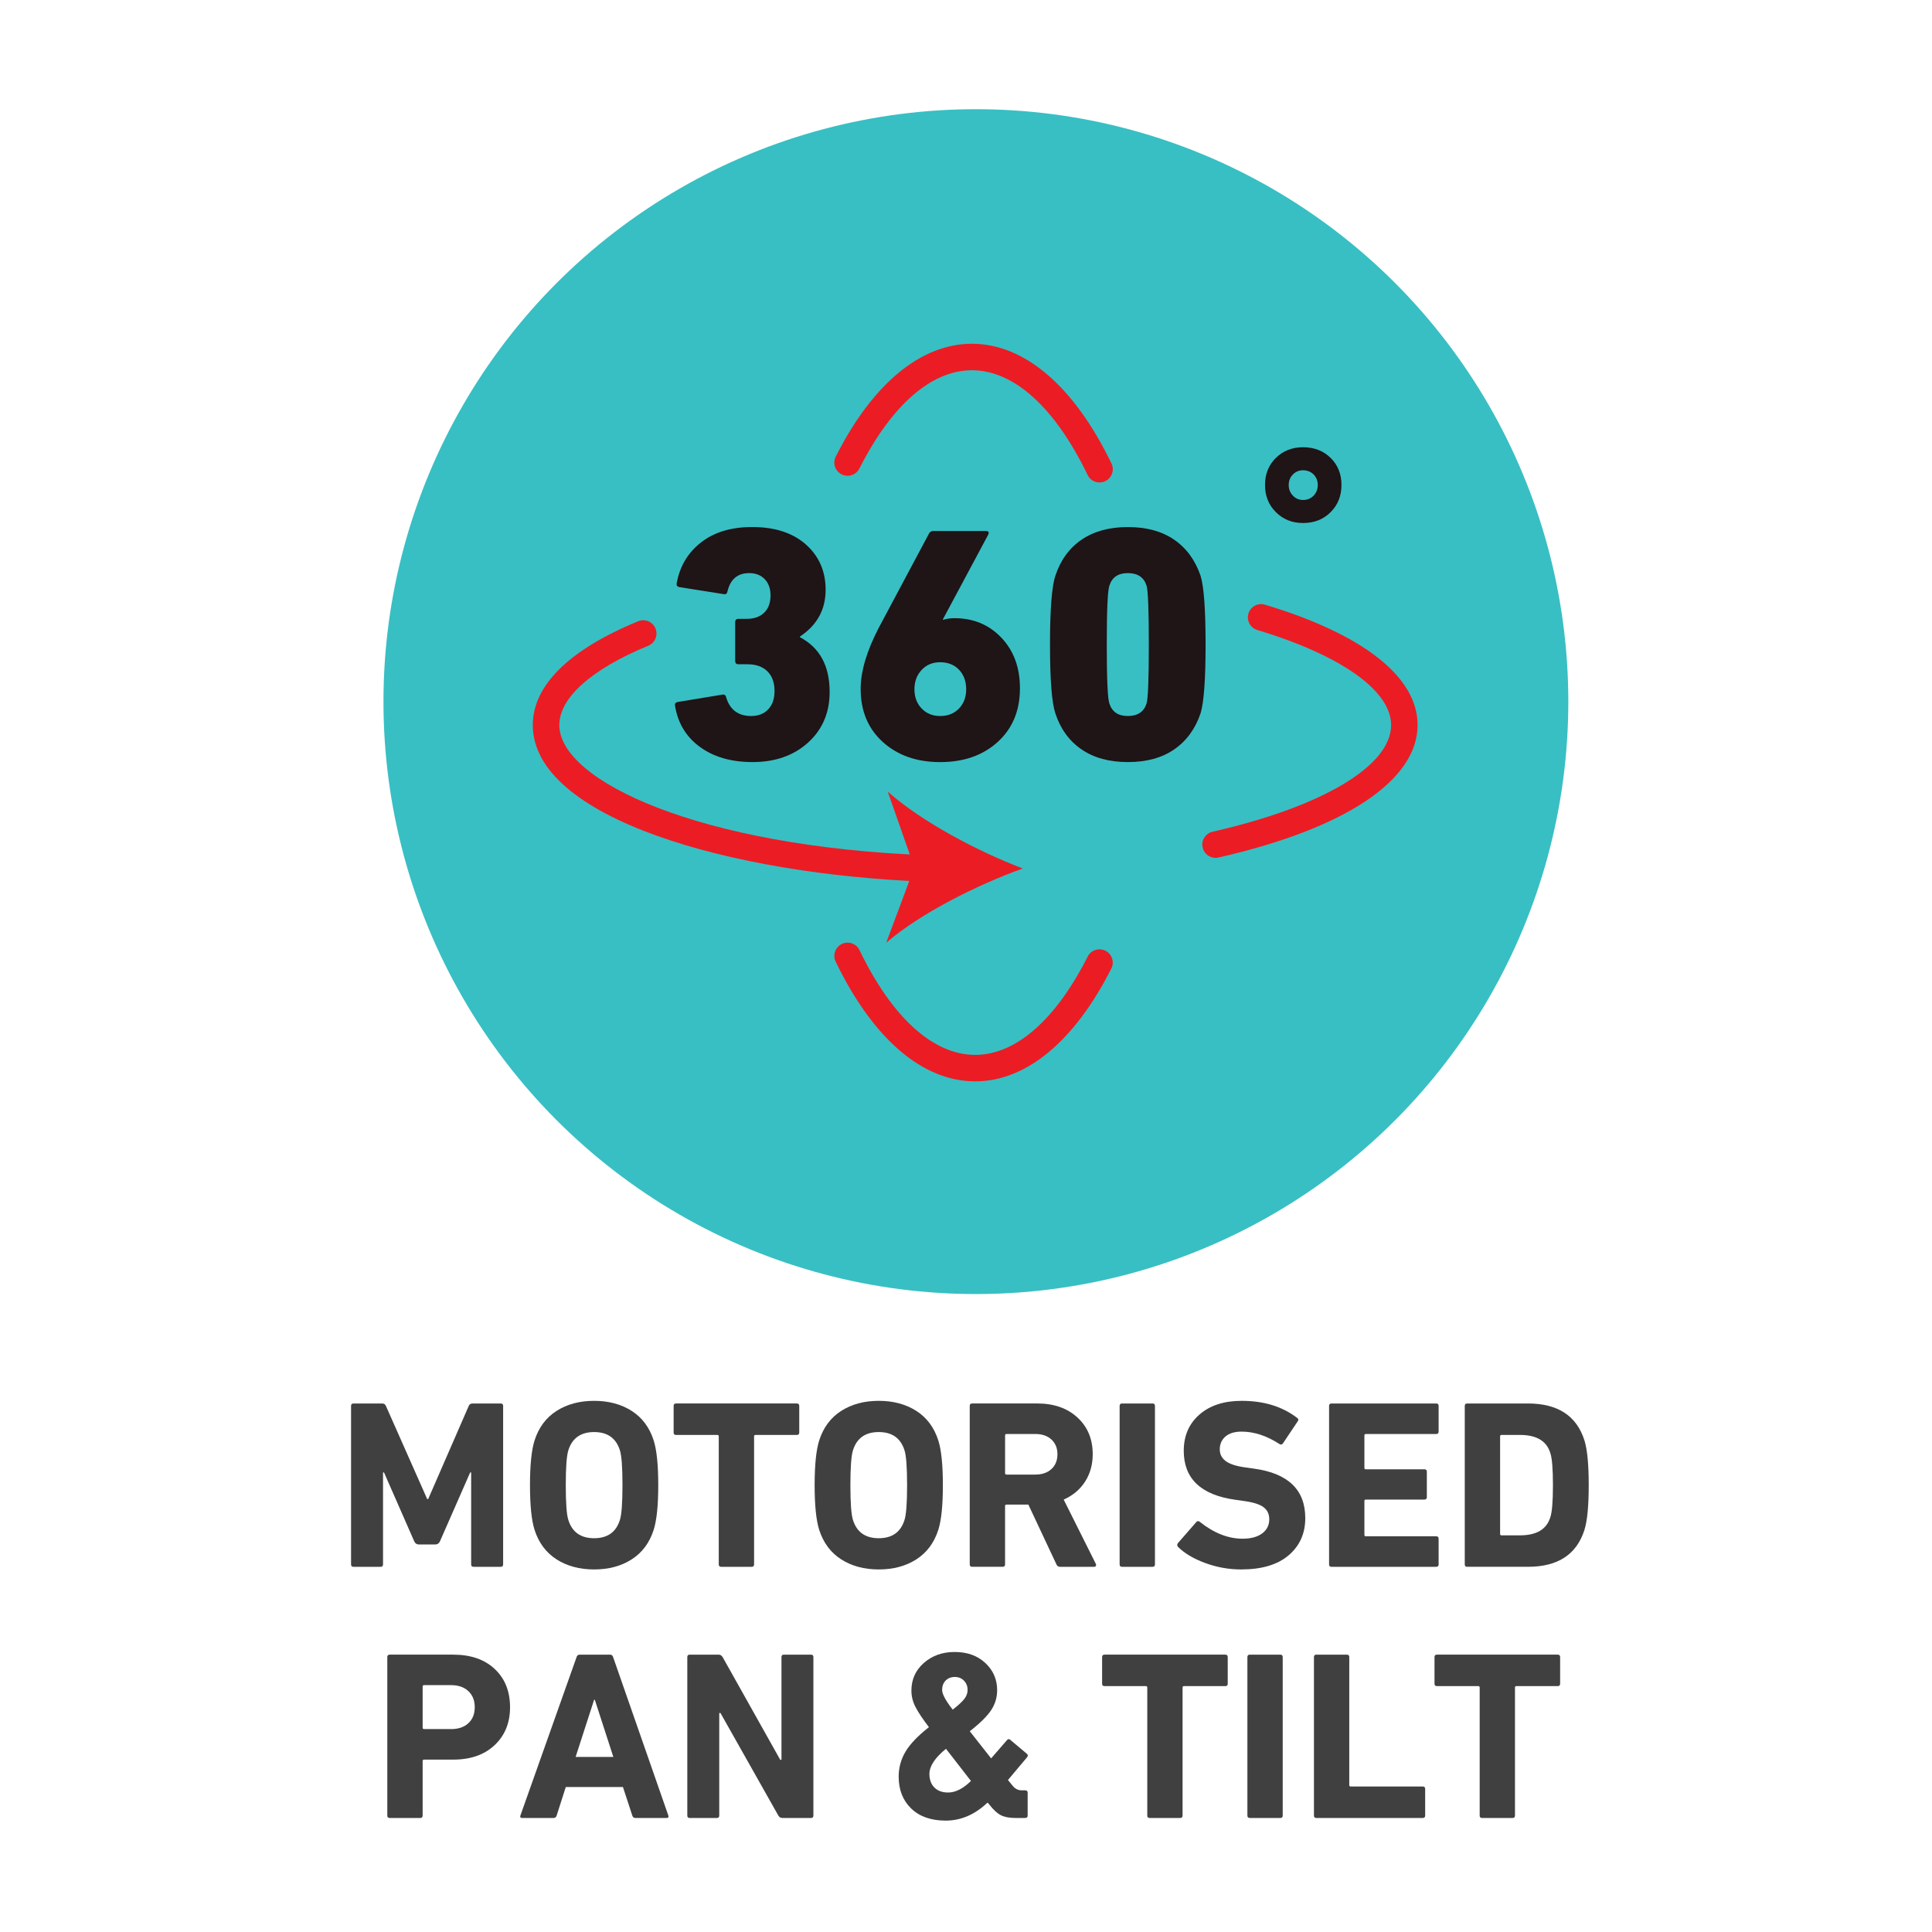 <?xml version="1.0" encoding="utf-8"?>
<!-- Generator: Adobe Illustrator 16.0.0, SVG Export Plug-In . SVG Version: 6.00 Build 0)  -->
<!DOCTYPE svg PUBLIC "-//W3C//DTD SVG 1.1//EN" "http://www.w3.org/Graphics/SVG/1.1/DTD/svg11.dtd">
<svg version="1.1" id="Layer_1" xmlns="http://www.w3.org/2000/svg" xmlns:xlink="http://www.w3.org/1999/xlink" x="0px" y="0px"
	 width="100px" height="100px" viewBox="0 -17.5 100 100" enable-background="new 0 -17.5 100 100" xml:space="preserve">
<circle fill="#38BFC3" cx="50.512" cy="18.816" r="30.664"/>
<g>
	<path fill="#404041" d="M18.171,63.474v-8.205c0-0.083,0.042-0.125,0.125-0.125h1.479c0.1,0,0.166,0.042,0.199,0.125l2.138,4.823
		h0.05l2.101-4.823c0.033-0.083,0.099-0.125,0.199-0.125h1.455c0.083,0,0.125,0.042,0.125,0.125v8.205
		c0,0.083-0.042,0.124-0.125,0.124h-1.405c-0.083,0-0.125-0.041-0.125-0.124v-4.762h-0.05l-1.566,3.568
		c-0.049,0.107-0.128,0.161-0.236,0.161h-0.858c-0.108,0-0.187-0.054-0.236-0.161l-1.566-3.568h-0.05v4.762
		c0,0.083-0.042,0.124-0.124,0.124h-1.405C18.212,63.598,18.171,63.557,18.171,63.474z"/>
	<path fill="#404041" d="M32.697,63.212c-0.543,0.349-1.191,0.522-1.945,0.522c-0.754,0-1.403-0.174-1.946-0.522
		c-0.543-0.348-0.922-0.857-1.138-1.528c-0.157-0.498-0.236-1.269-0.236-2.313c0-1.045,0.079-1.815,0.236-2.313
		c0.216-0.672,0.595-1.182,1.138-1.529s1.191-0.522,1.946-0.522c0.754,0,1.402,0.175,1.945,0.522s0.922,0.857,1.138,1.529
		c0.157,0.497,0.236,1.268,0.236,2.313c0,1.044-0.079,1.814-0.236,2.313C33.619,62.354,33.24,62.864,32.697,63.212z M30.752,62.118
		c0.688,0,1.131-0.311,1.33-0.933c0.091-0.273,0.137-0.878,0.137-1.814s-0.045-1.542-0.137-1.815
		c-0.199-0.621-0.643-0.933-1.33-0.933c-0.688,0-1.131,0.312-1.331,0.933c-0.091,0.273-0.137,0.879-0.137,1.815
		s0.045,1.541,0.137,1.814C29.621,61.808,30.064,62.118,30.752,62.118z"/>
	<path fill="#404041" d="M38.907,63.598h-1.579c-0.083,0-0.125-0.041-0.125-0.124v-6.627c0-0.05-0.023-0.074-0.074-0.074H34.99
		c-0.082,0-0.123-0.041-0.123-0.124v-1.38c0-0.083,0.041-0.125,0.123-0.125h6.254c0.083,0,0.125,0.042,0.125,0.125v1.38
		c0,0.083-0.042,0.124-0.125,0.124h-2.139c-0.049,0-0.074,0.024-0.074,0.074v6.627C39.031,63.557,38.99,63.598,38.907,63.598z"/>
	<path fill="#404041" d="M47.43,63.212c-0.543,0.349-1.191,0.522-1.946,0.522c-0.754,0-1.402-0.174-1.945-0.522
		c-0.543-0.348-0.922-0.857-1.138-1.528c-0.157-0.498-0.236-1.269-0.236-2.313c0-1.045,0.079-1.815,0.236-2.313
		c0.216-0.672,0.595-1.182,1.138-1.529s1.191-0.522,1.945-0.522c0.755,0,1.403,0.175,1.946,0.522
		c0.542,0.348,0.922,0.857,1.137,1.529c0.158,0.497,0.236,1.268,0.236,2.313c0,1.044-0.078,1.814-0.236,2.313
		C48.352,62.354,47.972,62.864,47.43,63.212z M45.483,62.118c0.688,0,1.132-0.311,1.33-0.933c0.092-0.273,0.138-0.878,0.138-1.814
		s-0.046-1.542-0.138-1.815c-0.198-0.621-0.642-0.933-1.33-0.933c-0.688,0-1.131,0.312-1.33,0.933
		c-0.091,0.273-0.137,0.879-0.137,1.815s0.046,1.541,0.137,1.814C44.353,61.808,44.796,62.118,45.483,62.118z"/>
	<path fill="#404041" d="M56.635,63.598h-1.766c-0.091,0-0.153-0.041-0.187-0.124l-1.454-3.096h-1.132
		c-0.05,0-0.074,0.024-0.074,0.074v3.021c0,0.083-0.042,0.124-0.124,0.124h-1.579c-0.083,0-0.125-0.041-0.125-0.124v-8.205
		c0-0.083,0.042-0.125,0.125-0.125h3.369c0.861,0,1.556,0.243,2.082,0.728c0.526,0.485,0.789,1.117,0.789,1.896
		c0,0.539-0.132,1.014-0.397,1.424s-0.634,0.719-1.106,0.927l1.666,3.331c0.017,0.033,0.017,0.066,0,0.1
		S56.676,63.598,56.635,63.598z M53.589,58.824c0.348,0,0.626-0.096,0.833-0.286s0.311-0.448,0.311-0.771
		c0-0.314-0.104-0.567-0.311-0.758s-0.485-0.286-0.833-0.286h-1.492c-0.05,0-0.074,0.025-0.074,0.074v1.952
		c0,0.05,0.024,0.075,0.074,0.075H53.589z"/>
	<path fill="#404041" d="M57.952,63.474v-8.205c0-0.083,0.042-0.125,0.125-0.125h1.579c0.082,0,0.124,0.042,0.124,0.125v8.205
		c0,0.083-0.042,0.124-0.124,0.124h-1.579C57.994,63.598,57.952,63.557,57.952,63.474z"/>
	<path fill="#404041" d="M64.243,63.734c-0.639,0-1.256-0.11-1.853-0.329c-0.597-0.22-1.065-0.495-1.405-0.827
		c-0.066-0.066-0.07-0.137-0.012-0.211l0.944-1.082c0.05-0.066,0.112-0.07,0.187-0.013c0.729,0.581,1.467,0.871,2.213,0.871
		c0.431,0,0.769-0.092,1.014-0.274c0.244-0.182,0.366-0.427,0.366-0.733c0-0.265-0.098-0.472-0.292-0.621s-0.532-0.257-1.014-0.323
		l-0.447-0.063c-1.782-0.248-2.673-1.094-2.673-2.536c0-0.778,0.271-1.404,0.814-1.877s1.27-0.709,2.182-0.709
		c1.152,0,2.109,0.295,2.872,0.883c0.074,0.05,0.083,0.112,0.024,0.187l-0.758,1.132c-0.05,0.066-0.108,0.078-0.174,0.037
		c-0.664-0.431-1.318-0.646-1.965-0.646c-0.364,0-0.645,0.085-0.839,0.255c-0.195,0.17-0.292,0.392-0.292,0.665
		c0,0.248,0.102,0.449,0.305,0.603c0.202,0.153,0.54,0.264,1.013,0.33l0.447,0.062c1.773,0.241,2.661,1.095,2.661,2.562
		c0,0.795-0.288,1.438-0.864,1.927S65.304,63.734,64.243,63.734z"/>
	<path fill="#404041" d="M68.793,63.474v-8.205c0-0.083,0.042-0.125,0.125-0.125h5.42c0.083,0,0.125,0.042,0.125,0.125v1.33
		c0,0.083-0.042,0.124-0.125,0.124h-3.643c-0.05,0-0.074,0.025-0.074,0.074v1.679c0,0.05,0.024,0.074,0.074,0.074h3.033
		c0.083,0,0.125,0.042,0.125,0.125v1.317c0,0.083-0.042,0.125-0.125,0.125h-3.033c-0.05,0-0.074,0.024-0.074,0.074v1.753
		c0,0.05,0.024,0.074,0.074,0.074h3.643c0.083,0,0.125,0.042,0.125,0.125v1.33c0,0.083-0.042,0.124-0.125,0.124h-5.42
		C68.835,63.598,68.793,63.557,68.793,63.474z"/>
	<path fill="#404041" d="M75.816,63.474v-8.205c0-0.083,0.042-0.125,0.125-0.125h3.146c1.541,0,2.515,0.635,2.921,1.902
		c0.149,0.473,0.224,1.248,0.224,2.325s-0.074,1.853-0.224,2.324c-0.406,1.269-1.38,1.902-2.921,1.902h-3.146
		C75.858,63.598,75.816,63.557,75.816,63.474z M77.645,61.895c0,0.05,0.024,0.074,0.074,0.074h0.957
		c0.854,0,1.376-0.311,1.566-0.932c0.092-0.257,0.138-0.813,0.138-1.666s-0.046-1.409-0.138-1.666
		c-0.19-0.622-0.713-0.933-1.566-0.933h-0.957c-0.05,0-0.074,0.024-0.074,0.074V61.895z"/>
	<path fill="#404041" d="M21.751,76.598h-1.579c-0.083,0-0.125-0.041-0.125-0.124v-8.205c0-0.083,0.042-0.125,0.125-0.125h3.282
		c0.912,0,1.631,0.249,2.157,0.746c0.526,0.497,0.789,1.156,0.789,1.977c0,0.805-0.265,1.457-0.795,1.958
		c-0.531,0.502-1.248,0.753-2.151,0.753H21.95c-0.049,0-0.074,0.024-0.074,0.074v2.822C21.875,76.557,21.834,76.598,21.751,76.598z
		 M23.342,71.998c0.381,0,0.682-0.102,0.901-0.305c0.219-0.203,0.33-0.479,0.33-0.827c0-0.348-0.11-0.625-0.33-0.833
		c-0.22-0.207-0.52-0.311-0.901-0.311H21.95c-0.049,0-0.074,0.025-0.074,0.074v2.126c0,0.05,0.025,0.075,0.074,0.075H23.342z"/>
	<path fill="#404041" d="M26.935,76.474l2.909-8.205c0.025-0.083,0.079-0.125,0.162-0.125h1.566c0.083,0,0.137,0.042,0.162,0.125
		l2.86,8.205c0.024,0.083-0.005,0.124-0.088,0.124H32.89c-0.083,0-0.137-0.041-0.162-0.124l-0.485-1.479h-2.958l-0.473,1.479
		c-0.025,0.083-0.079,0.124-0.162,0.124h-1.628C26.939,76.598,26.911,76.557,26.935,76.474z M29.794,73.439h1.952l-0.958-2.958
		h-0.037L29.794,73.439z"/>
	<path fill="#404041" d="M35.575,76.474v-8.205c0-0.083,0.042-0.125,0.124-0.125h1.492c0.091,0,0.162,0.042,0.211,0.125l2.984,5.32
		h0.063v-5.32c0-0.083,0.041-0.125,0.123-0.125h1.405c0.083,0,0.124,0.042,0.124,0.125v8.205c0,0.083-0.041,0.124-0.124,0.124
		h-1.479c-0.092,0-0.162-0.041-0.211-0.124l-2.996-5.309h-0.063v5.309c0,0.083-0.041,0.124-0.124,0.124h-1.405
		C35.617,76.598,35.575,76.557,35.575,76.474z"/>
	<path fill="#404041" d="M46.515,74.459c0-0.464,0.118-0.895,0.354-1.293c0.236-0.397,0.641-0.82,1.212-1.268
		c-0.323-0.423-0.555-0.771-0.695-1.044c-0.142-0.273-0.212-0.556-0.212-0.846c0-0.58,0.216-1.059,0.646-1.436
		c0.431-0.378,0.962-0.566,1.592-0.566c0.654,0,1.185,0.191,1.591,0.572s0.609,0.85,0.609,1.404c0,0.382-0.105,0.729-0.317,1.045
		c-0.211,0.314-0.578,0.676-1.1,1.081l1.106,1.405l0.82-0.945c0.058-0.065,0.116-0.07,0.174-0.012l0.857,0.721
		c0.059,0.05,0.063,0.107,0.013,0.174l-0.994,1.182l0.224,0.273c0.133,0.174,0.294,0.261,0.484,0.261h0.187
		c0.083,0,0.125,0.042,0.125,0.124v1.182c0,0.083-0.042,0.124-0.125,0.124h-0.521c-0.307,0-0.554-0.048-0.74-0.143
		c-0.187-0.096-0.383-0.275-0.59-0.541l-0.1-0.112c-0.655,0.622-1.376,0.933-2.163,0.933c-0.763,0-1.359-0.209-1.791-0.628
		C46.73,75.688,46.515,75.139,46.515,74.459z M48.106,74.322c0,0.291,0.085,0.522,0.255,0.696s0.408,0.262,0.715,0.262
		c0.381,0,0.774-0.199,1.181-0.597l-1.293-1.666C48.393,73.481,48.106,73.917,48.106,74.322z M49.313,70.991
		c0.298-0.232,0.501-0.421,0.609-0.566c0.107-0.145,0.161-0.296,0.161-0.453c0-0.19-0.063-0.351-0.187-0.479
		c-0.124-0.129-0.282-0.193-0.473-0.193c-0.198,0-0.358,0.063-0.479,0.187c-0.12,0.125-0.18,0.286-0.18,0.485
		C48.766,70.188,48.947,70.526,49.313,70.991z"/>
	<path fill="#404041" d="M61.086,76.598h-1.579c-0.083,0-0.124-0.041-0.124-0.124v-6.627c0-0.05-0.025-0.074-0.075-0.074H57.17
		c-0.083,0-0.125-0.041-0.125-0.124v-1.38c0-0.083,0.042-0.125,0.125-0.125h6.253c0.083,0,0.124,0.042,0.124,0.125v1.38
		c0,0.083-0.041,0.124-0.124,0.124h-2.139c-0.049,0-0.074,0.024-0.074,0.074v6.627C61.21,76.557,61.169,76.598,61.086,76.598z"/>
	<path fill="#404041" d="M64.565,76.474v-8.205c0-0.083,0.042-0.125,0.125-0.125h1.579c0.082,0,0.124,0.042,0.124,0.125v8.205
		c0,0.083-0.042,0.124-0.124,0.124H64.69C64.607,76.598,64.565,76.557,64.565,76.474z"/>
	<path fill="#404041" d="M68.01,76.474v-8.205c0-0.083,0.042-0.125,0.125-0.125h1.579c0.082,0,0.124,0.042,0.124,0.125v6.626
		c0,0.05,0.024,0.074,0.074,0.074h3.729c0.083,0,0.125,0.042,0.125,0.125v1.38c0,0.083-0.042,0.124-0.125,0.124h-5.507
		C68.052,76.598,68.01,76.557,68.01,76.474z"/>
	<path fill="#404041" d="M78.291,76.598h-1.579c-0.083,0-0.124-0.041-0.124-0.124v-6.627c0-0.05-0.025-0.074-0.075-0.074h-2.138
		c-0.083,0-0.125-0.041-0.125-0.124v-1.38c0-0.083,0.042-0.125,0.125-0.125h6.253c0.083,0,0.124,0.042,0.124,0.125v1.38
		c0,0.083-0.041,0.124-0.124,0.124h-2.139c-0.049,0-0.074,0.024-0.074,0.074v6.627C78.415,76.557,78.374,76.598,78.291,76.598z"/>
</g>
<g>
	<path fill="#1F1416" d="M34.941,19.042c-0.024-0.114,0.021-0.184,0.137-0.207l2.3-0.38c0.113-0.023,0.184,0.023,0.207,0.138
		c0.195,0.646,0.627,0.968,1.296,0.968c0.368,0,0.662-0.115,0.881-0.346c0.22-0.23,0.328-0.547,0.328-0.95
		c0-0.438-0.124-0.778-0.372-1.021c-0.247-0.241-0.59-0.362-1.028-0.362h-0.466c-0.115,0-0.172-0.058-0.172-0.174v-2.004
		c0-0.115,0.057-0.173,0.172-0.173h0.433c0.38,0,0.68-0.106,0.897-0.32c0.221-0.213,0.329-0.51,0.329-0.889
		c0-0.357-0.101-0.64-0.303-0.847c-0.201-0.207-0.469-0.311-0.803-0.311c-0.6,0-0.974,0.316-1.124,0.951
		c-0.022,0.115-0.087,0.161-0.189,0.138l-2.299-0.364c-0.115-0.022-0.162-0.092-0.138-0.207c0.16-0.875,0.581-1.578,1.261-2.108
		c0.681-0.53,1.562-0.795,2.644-0.795c1.177,0,2.103,0.302,2.783,0.906c0.68,0.605,1.019,1.387,1.019,2.343
		c0,1.026-0.442,1.832-1.33,2.419v0.035c1.026,0.541,1.538,1.485,1.538,2.834c0,1.071-0.371,1.943-1.114,2.618
		c-0.744,0.674-1.702,1.011-2.877,1.011c-1.095,0-1.999-0.259-2.714-0.777C35.522,20.649,35.09,19.941,34.941,19.042z"/>
	<path fill="#1F1416" d="M44.548,18.161c0-0.91,0.312-1.963,0.934-3.162l2.609-4.893c0.047-0.08,0.115-0.12,0.208-0.12h2.73
		c0.139,0,0.179,0.063,0.12,0.19l-2.35,4.389l0.018,0.018c0.173-0.058,0.369-0.086,0.588-0.086c0.979,0,1.788,0.337,2.428,1.012
		c0.639,0.673,0.959,1.546,0.959,2.618c0,1.153-0.383,2.077-1.149,2.774c-0.766,0.697-1.76,1.045-2.981,1.045
		c-1.209,0-2.196-0.345-2.964-1.037C44.932,20.218,44.548,19.302,44.548,18.161z M47.703,17.176
		c-0.248,0.265-0.372,0.598-0.372,1.001c0,0.404,0.124,0.734,0.372,0.994c0.247,0.259,0.567,0.39,0.958,0.39
		c0.403,0,0.729-0.13,0.978-0.39c0.247-0.259,0.371-0.59,0.371-0.994c0-0.414-0.124-0.751-0.371-1.011
		c-0.248-0.259-0.574-0.389-0.978-0.389C48.271,16.778,47.95,16.91,47.703,17.176z"/>
	<path fill="#1F1416" d="M54.625,19.422c-0.185-0.553-0.277-1.739-0.277-3.56c0-1.82,0.093-3.007,0.277-3.56
		c0.265-0.806,0.717-1.428,1.355-1.866c0.641-0.437,1.438-0.656,2.395-0.656c0.968,0,1.768,0.219,2.401,0.656
		c0.635,0.438,1.09,1.061,1.365,1.866c0.174,0.565,0.26,1.752,0.26,3.56c0,1.798-0.086,2.984-0.26,3.56
		c-0.275,0.807-0.73,1.429-1.365,1.867c-0.634,0.438-1.434,0.656-2.401,0.656c-0.957,0-1.754-0.218-2.395-0.656
		C55.342,20.851,54.89,20.229,54.625,19.422z M57.424,18.921c0.139,0.426,0.455,0.64,0.951,0.64c0.507,0,0.829-0.214,0.968-0.64
		c0.08-0.253,0.12-1.273,0.12-3.059c0-1.785-0.04-2.806-0.12-3.058c-0.139-0.426-0.461-0.64-0.968-0.64
		c-0.496,0-0.813,0.214-0.951,0.64c-0.092,0.242-0.138,1.261-0.138,3.058C57.286,17.66,57.332,18.679,57.424,18.921z"/>
	<path fill="#1F1416" d="M67.447,9.571c-0.564,0-1.034-0.187-1.408-0.562c-0.375-0.374-0.562-0.844-0.562-1.407
		c0-0.565,0.187-1.031,0.562-1.4c0.374-0.369,0.844-0.553,1.408-0.553c0.576,0,1.052,0.185,1.426,0.553
		c0.375,0.369,0.561,0.835,0.561,1.4c0,0.563-0.186,1.033-0.561,1.407C68.499,9.384,68.023,9.571,67.447,9.571z M67.447,8.379
		c0.219,0,0.4-0.074,0.545-0.224c0.143-0.15,0.216-0.334,0.216-0.553s-0.073-0.4-0.216-0.544c-0.145-0.145-0.326-0.217-0.545-0.217
		c-0.208,0-0.384,0.072-0.526,0.217c-0.145,0.145-0.218,0.325-0.218,0.544s0.073,0.403,0.218,0.553
		C67.063,8.305,67.239,8.379,67.447,8.379z"/>
</g>
<g>
	<path fill="#EC1C24" d="M47.975,28.137c-0.009,0-0.017,0-0.025,0c-10.125-0.38-20.373-3.288-20.373-8.11
		c0-2.049,1.887-3.906,5.455-5.371c0.352-0.146,0.749,0.023,0.896,0.373c0.143,0.351-0.024,0.75-0.374,0.894
		c-2.927,1.202-4.605,2.698-4.605,4.104c0,2.898,7.285,6.298,19.054,6.74c0.377,0.015,0.673,0.333,0.658,0.71
		C48.646,27.847,48.341,28.137,47.975,28.137z"/>
	<g>
		<path fill="#EC1C24" d="M52.938,27.453c-2.326-0.89-5.208-2.397-6.989-3.98l1.377,3.925l-1.455,3.895
			C47.683,29.744,50.595,28.295,52.938,27.453z"/>
	</g>
</g>
<path fill="#EC1C24" d="M62.916,26.902c-0.313,0-0.595-0.215-0.667-0.534c-0.085-0.368,0.146-0.735,0.517-0.819
	c5.698-1.297,9.238-3.413,9.238-5.522c0-1.774-2.589-3.613-6.926-4.917c-0.362-0.109-0.568-0.491-0.458-0.854
	c0.108-0.361,0.489-0.567,0.853-0.458c5.095,1.532,7.901,3.744,7.901,6.229c0,2.868-3.757,5.368-10.306,6.858
	C63.018,26.896,62.967,26.902,62.916,26.902z"/>
<path fill="#EC1C24" d="M50.478,38.471c-2.728,0-5.294-2.2-7.224-6.196c-0.165-0.341-0.021-0.751,0.318-0.915
	c0.34-0.165,0.751-0.022,0.915,0.318c1.688,3.497,3.816,5.422,5.99,5.422c2.096,0,4.162-1.806,5.821-5.087
	c0.169-0.337,0.581-0.473,0.92-0.302c0.34,0.17,0.474,0.583,0.304,0.92C55.618,36.396,53.116,38.471,50.478,38.471z"/>
<path fill="#EC1C24" d="M56.912,7.472c-0.254,0-0.499-0.143-0.617-0.387c-1.688-3.496-3.815-5.421-5.991-5.421
	c-2.097,0-4.163,1.807-5.821,5.086c-0.169,0.336-0.581,0.474-0.922,0.302c-0.338-0.17-0.472-0.583-0.302-0.92
	c1.903-3.766,4.405-5.839,7.045-5.839c2.729,0,5.295,2.2,7.225,6.195c0.165,0.341,0.022,0.75-0.318,0.915
	C57.113,7.45,57.012,7.472,56.912,7.472z"/>
</svg>
